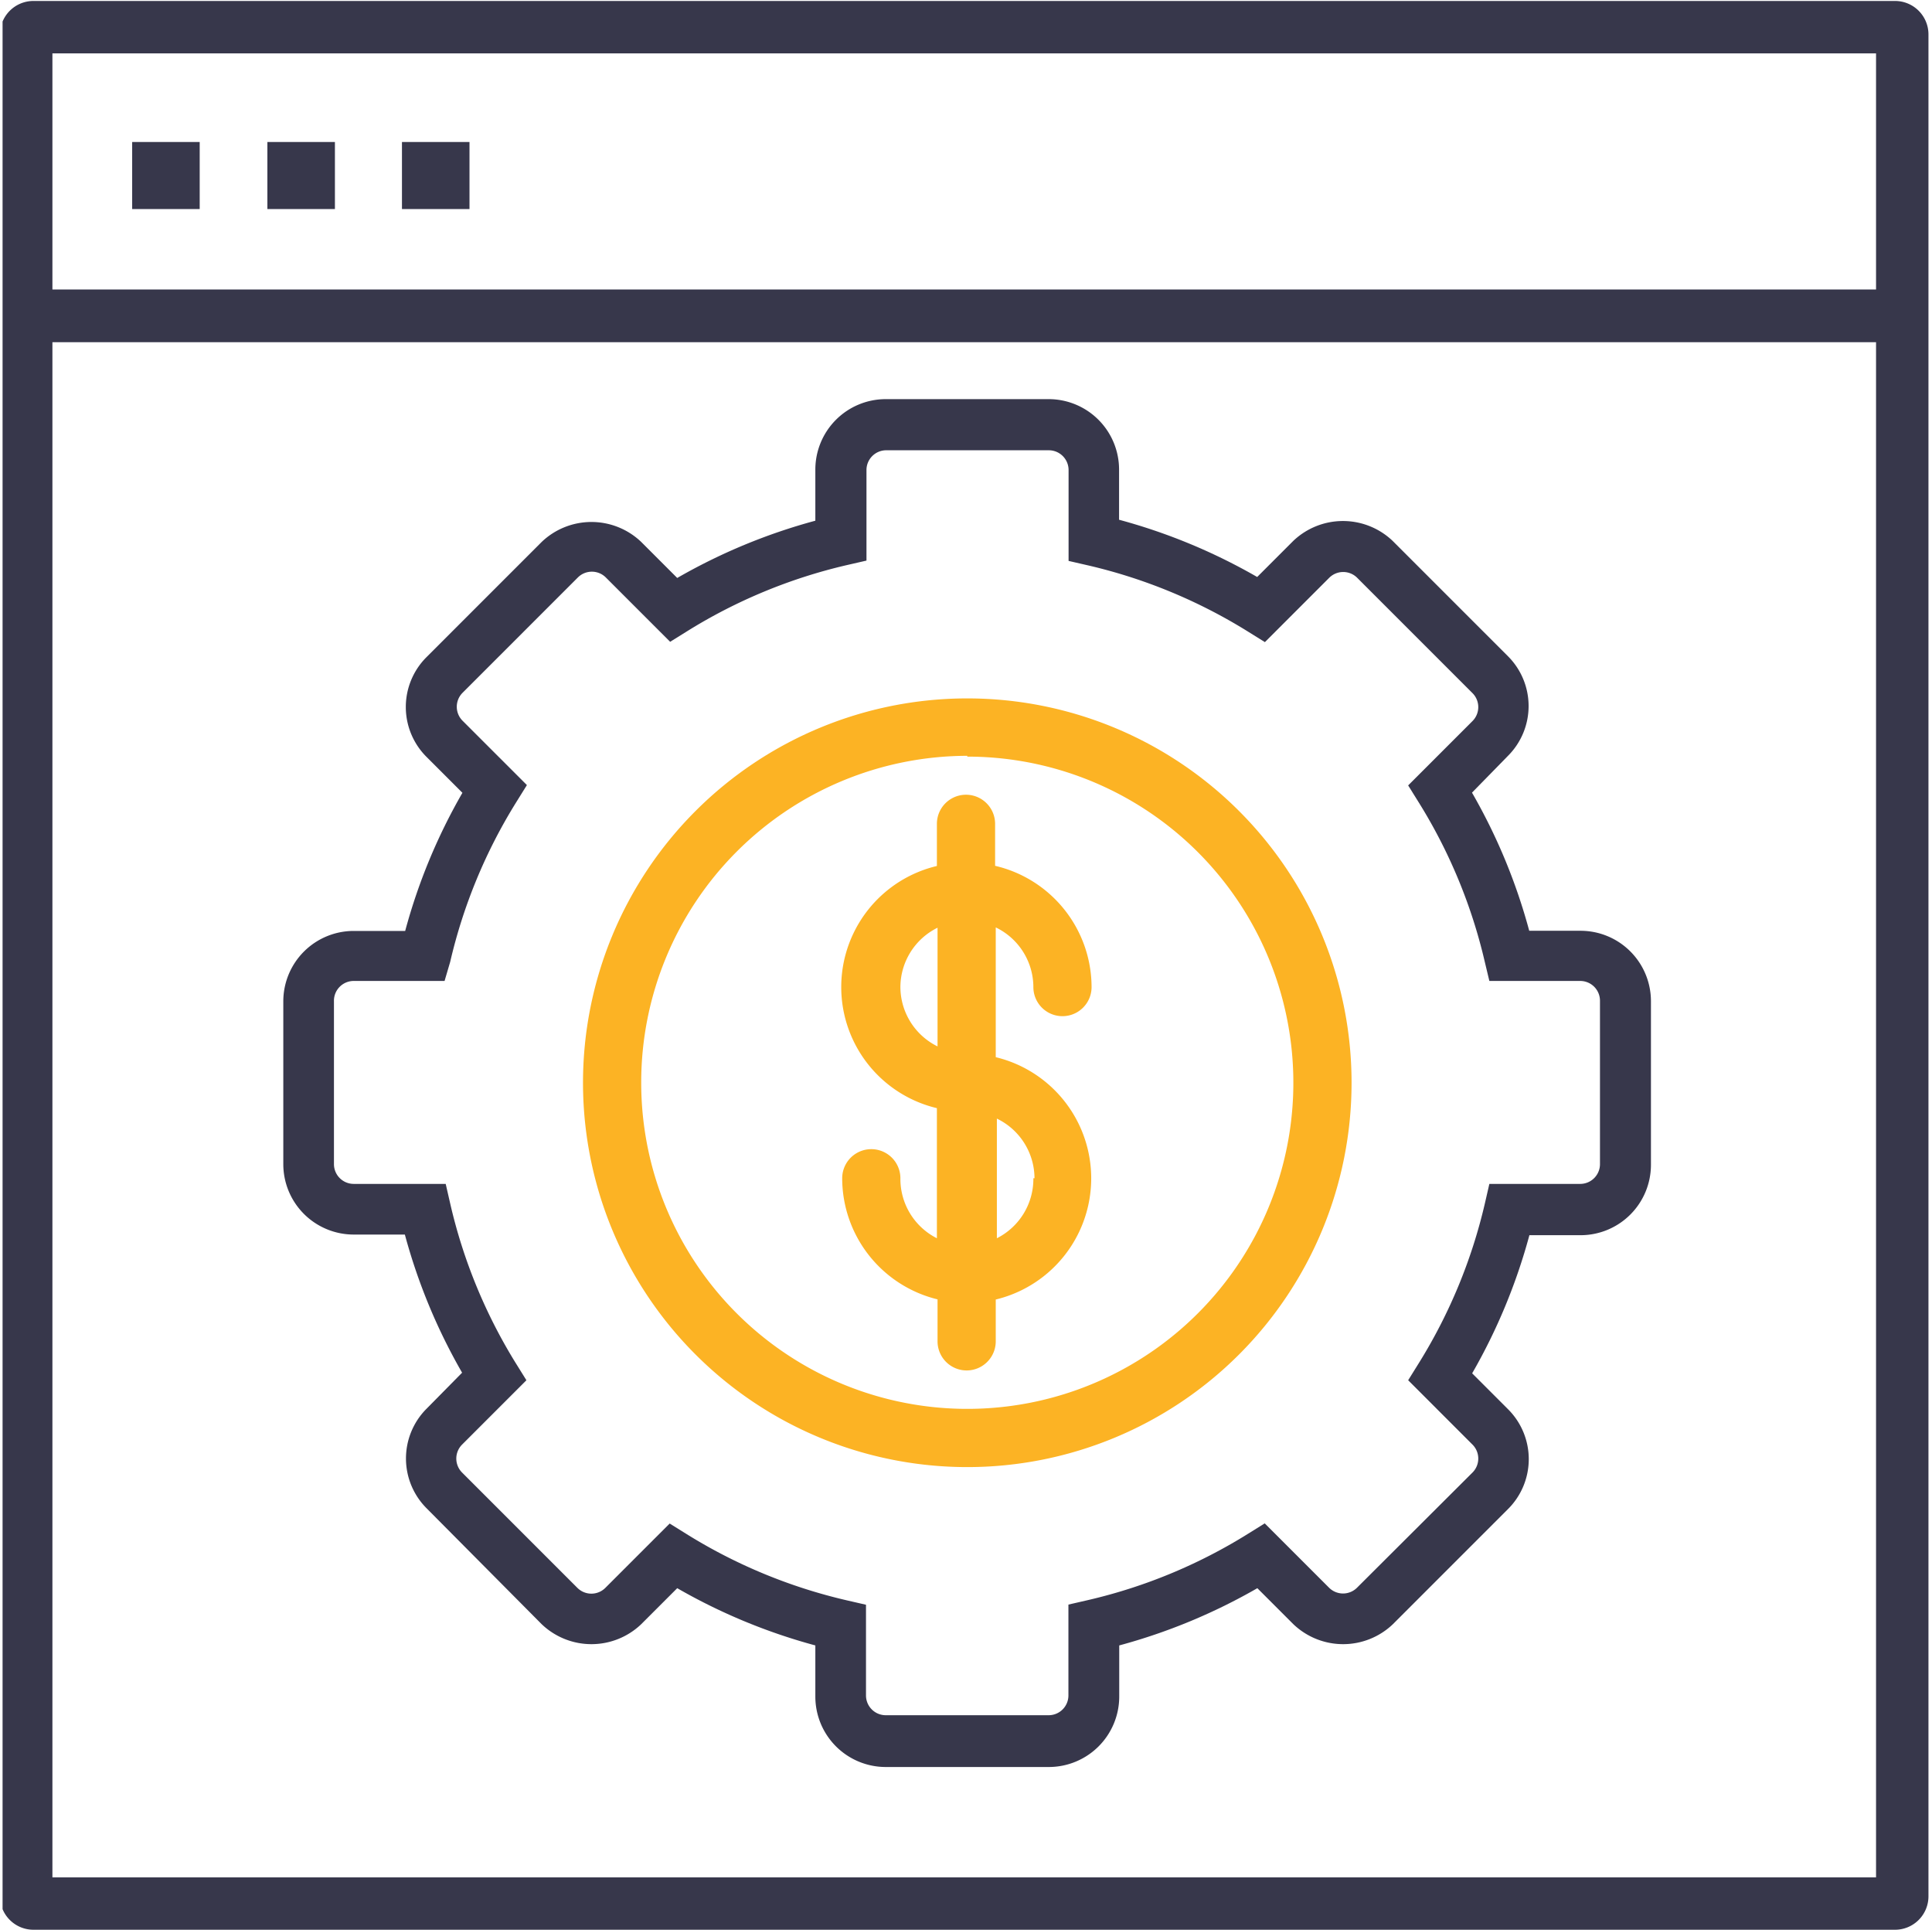 <svg id="Layer_1" data-name="Layer 1" xmlns="http://www.w3.org/2000/svg" xmlns:xlink="http://www.w3.org/1999/xlink" viewBox="0 0 120.16 120"><defs><style>.cls-1{fill:none;}.cls-2{clip-path:url(#clip-path);}.cls-3{fill:#37374b;}.cls-4{fill:#fcb324;}</style><clipPath id="clip-path"><rect class="cls-1" x="0.16" width="120" height="120"/></clipPath></defs><title>Untitled-2</title><g class="cls-2"><path class="cls-3" d="M98.28,57.88H95.11a35.87,35.87,0,0,0-3.56-8.59L93.79,47a4.38,4.38,0,0,0,0-6.19l-7.17-7.17a4.48,4.48,0,0,0-6.19,0l-2.24,2.24a36,36,0,0,0-8.59-3.56V29.2a4.38,4.38,0,0,0-4.38-4.38H55.09a4.38,4.38,0,0,0-4.38,4.38v3.18a36,36,0,0,0-8.59,3.56l-2.24-2.24a4.48,4.48,0,0,0-6.19,0l-7.17,7.17a4.38,4.38,0,0,0,0,6.19l2.24,2.24a35.84,35.84,0,0,0-3.56,8.59H22a4.38,4.38,0,0,0-4.38,4.38V72.39A4.38,4.38,0,0,0,22,76.77h3.18a36,36,0,0,0,3.56,8.59L26.53,87.6a4.38,4.38,0,0,0,0,6.19L33.69,101a4.48,4.48,0,0,0,6.19,0l2.24-2.24a36,36,0,0,0,8.59,3.56v3.18a4.38,4.38,0,0,0,4.38,4.38H65.23a4.38,4.38,0,0,0,4.38-4.38v-3.18a36,36,0,0,0,8.59-3.56L80.44,101a4.48,4.48,0,0,0,6.19,0l7.17-7.17a4.38,4.38,0,0,0,0-6.19l-2.24-2.24a36,36,0,0,0,3.56-8.59h3.18a4.38,4.38,0,0,0,4.38-4.38V62.26A4.38,4.38,0,0,0,98.28,57.88Zm1.23,14.51a1.23,1.23,0,0,1-1.23,1.23H92.63l-0.28,1.22a32.87,32.87,0,0,1-4.11,9.93l-0.66,1.06,4,4a1.23,1.23,0,0,1,0,1.74L84.4,98.73a1.23,1.23,0,0,1-1.74,0l-4-4-1.06.66a32.8,32.8,0,0,1-9.93,4.11l-1.22.28v5.65a1.23,1.23,0,0,1-1.23,1.23H55.09a1.23,1.23,0,0,1-1.23-1.23V99.79l-1.22-.28a32.88,32.88,0,0,1-9.93-4.11l-1.06-.66-4,4a1.23,1.23,0,0,1-1.74,0l-7.17-7.17a1.23,1.23,0,0,1,0-1.74l4-4-0.66-1.06A32.8,32.8,0,0,1,28,74.84l-0.28-1.22H22a1.23,1.23,0,0,1-1.23-1.23V62.26A1.23,1.23,0,0,1,22,61h5.65L28,59.81a32.84,32.84,0,0,1,4.11-9.93l0.66-1.06-4-4a1.23,1.23,0,0,1,0-1.74l7.17-7.17a1.23,1.23,0,0,1,1.74,0l4,4,1.06-.66a32.8,32.8,0,0,1,9.93-4.11l1.22-.28V29.2A1.23,1.23,0,0,1,55.09,28H65.23a1.23,1.23,0,0,1,1.23,1.23v5.65l1.22,0.28a32.88,32.88,0,0,1,9.93,4.11l1.06,0.66,4-4a1.23,1.23,0,0,1,1.74,0l7.17,7.17a1.23,1.23,0,0,1,0,1.74l-4,4,0.66,1.06a32.77,32.77,0,0,1,4.11,9.93L92.63,61h5.65a1.23,1.23,0,0,1,1.23,1.23V72.39Z"/><path class="cls-3" d="M117.86,0.06H2.08A2.08,2.08,0,0,0,0,2.14V117.92A2.08,2.08,0,0,0,2.08,120H117.86a2.08,2.08,0,0,0,2.08-2.08V2.14A2.08,2.08,0,0,0,117.86.06Zm-1.18,3.26V18H3.26V3.32H116.68ZM3.26,116.74V21.28H116.68v95.46H3.26Z"/><path id="_Compound_Path_" data-name="&lt;Compound Path&gt;" class="cls-3" d="M29.24,13H25V8.83h4.2V13Zm-8.41,0h-4.2V8.83h4.2V13Zm-8.41,0H8.22V8.83h4.2V13Z"/><path class="cls-4" d="M60.16,91.23a23.9,23.9,0,1,0-23.9-23.91A23.9,23.9,0,0,0,60.16,91.23Zm0-44.18A20.28,20.28,0,1,1,39.88,67.33h0A20.31,20.31,0,0,1,60.16,47Z"/><path class="cls-4" d="M56,73.27a1.81,1.81,0,0,0-3.62,0h0a7.76,7.76,0,0,0,5.93,7.53v2.61a1.81,1.81,0,1,0,3.62,0V80.81a7.75,7.75,0,0,0,0-15.07V57.67a4.13,4.13,0,0,1,2.34,3.71,1.81,1.81,0,0,0,3.62,0,7.76,7.76,0,0,0-6-7.54V51.23a1.81,1.81,0,0,0-3.62,0v2.62a7.74,7.74,0,0,0,0,15.06V77A4.13,4.13,0,0,1,56,73.27h0Zm8.27,0A4.13,4.13,0,0,1,62,77V69.56a4.13,4.13,0,0,1,2.34,3.71h0ZM56,61.38a4.13,4.13,0,0,1,2.31-3.69v7.38A4.13,4.13,0,0,1,56,61.38h0Z"/></g></svg>